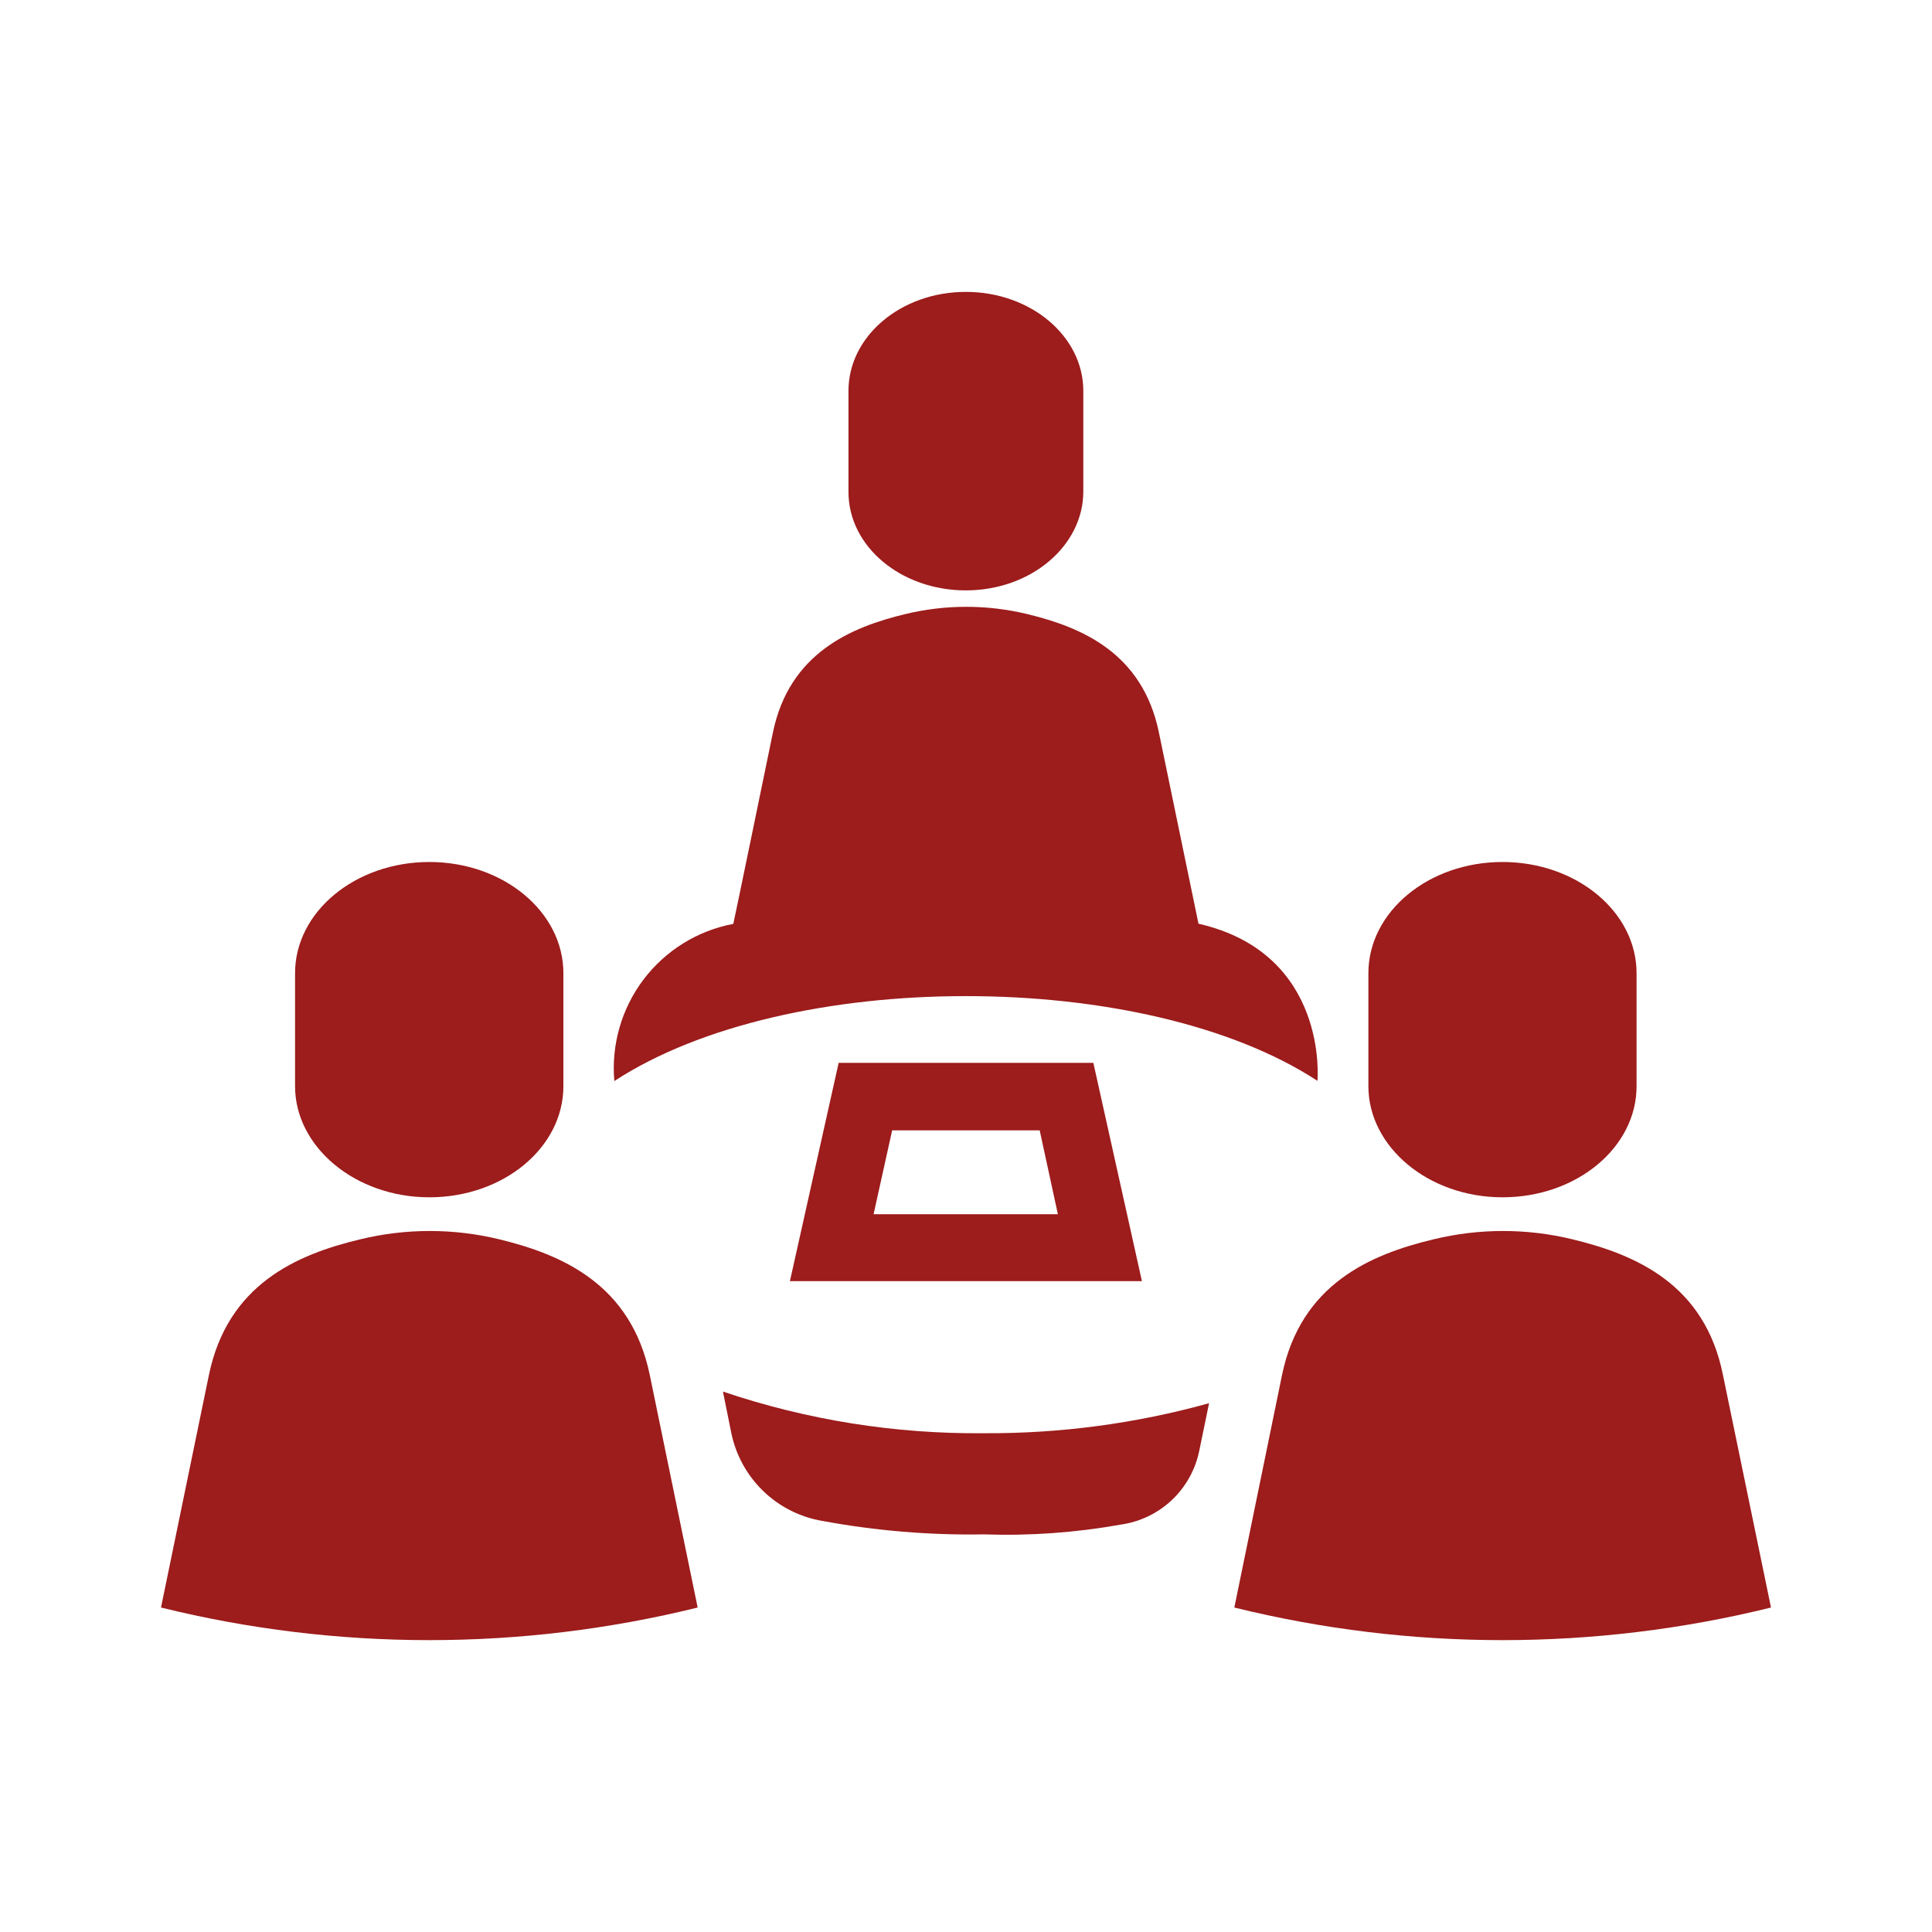 <svg width="36" height="36" viewBox="0 0 36 36" fill="none" xmlns="http://www.w3.org/2000/svg">
<path d="M9.305 23.093C8.453 22.886 7.564 22.886 6.712 23.093C5.532 23.374 4.241 23.93 3.892 25.625L3 29.954C6.284 30.764 9.716 30.764 13 29.954L12.108 25.622C11.759 23.933 10.478 23.378 9.305 23.093Z" fill="#9D1C1C"/>
<path d="M8 22.31C9.38 22.31 10.498 21.384 10.498 20.239V18.134C10.498 16.991 9.38 16.062 8 16.062C6.62 16.062 5.498 16.991 5.498 18.134V20.239C5.498 21.371 6.62 22.31 8 22.31Z" fill="#9D1C1C"/>
<path d="M32.105 25.622C31.766 23.927 30.478 23.378 29.302 23.093C28.451 22.886 27.563 22.886 26.712 23.093C25.532 23.374 24.237 23.93 23.888 25.625L23 29.954C26.284 30.764 29.716 30.764 33 29.954L32.105 25.622Z" fill="#9D1C1C"/>
<path d="M27.997 22.31C29.376 22.31 30.495 21.384 30.495 20.239V18.134C30.495 16.991 29.376 16.062 27.997 16.062C26.617 16.062 25.498 16.991 25.498 18.134V20.239C25.498 21.371 26.617 22.31 27.997 22.31Z" fill="#9D1C1C"/>
<path d="M17.997 11.001C19.207 11.001 20.186 10.174 20.186 9.157V7.283C20.186 6.266 19.207 5.439 17.997 5.439C16.786 5.439 15.81 6.266 15.81 7.283V9.167C15.81 10.184 16.79 11.001 17.997 11.001Z" fill="#9D1C1C"/>
<path d="M24.549 20.14C24.549 20.14 24.766 17.767 22.332 17.212C22.322 17.157 21.593 13.642 21.593 13.642C21.288 12.174 20.169 11.69 19.139 11.442C18.394 11.262 17.616 11.262 16.871 11.442C15.854 11.686 14.709 12.171 14.403 13.645C14.403 13.645 13.681 17.154 13.664 17.215C12.997 17.341 12.401 17.711 11.991 18.252C11.582 18.793 11.388 19.468 11.447 20.144C13.061 19.09 15.515 18.561 17.997 18.561C20.478 18.561 22.936 19.086 24.549 20.14Z" fill="#9D1C1C"/>
<path d="M13.471 25.93L13.627 26.703C13.712 27.115 13.919 27.491 14.222 27.784C14.524 28.076 14.908 28.27 15.322 28.34C16.316 28.524 17.325 28.608 18.336 28.591C19.191 28.62 20.046 28.559 20.888 28.408C21.243 28.357 21.573 28.198 21.834 27.953C22.095 27.707 22.274 27.386 22.346 27.035L22.529 26.147C21.163 26.526 19.752 26.714 18.336 26.706C16.682 26.722 15.038 26.46 13.471 25.93Z" fill="#9D1C1C"/>
<path d="M14.719 23.872H21.278L20.373 19.805H15.627L14.719 23.872ZM16.624 21.062H19.373L19.712 22.625H16.278L16.624 21.062Z" fill="#9D1C1C"/>
</svg>

